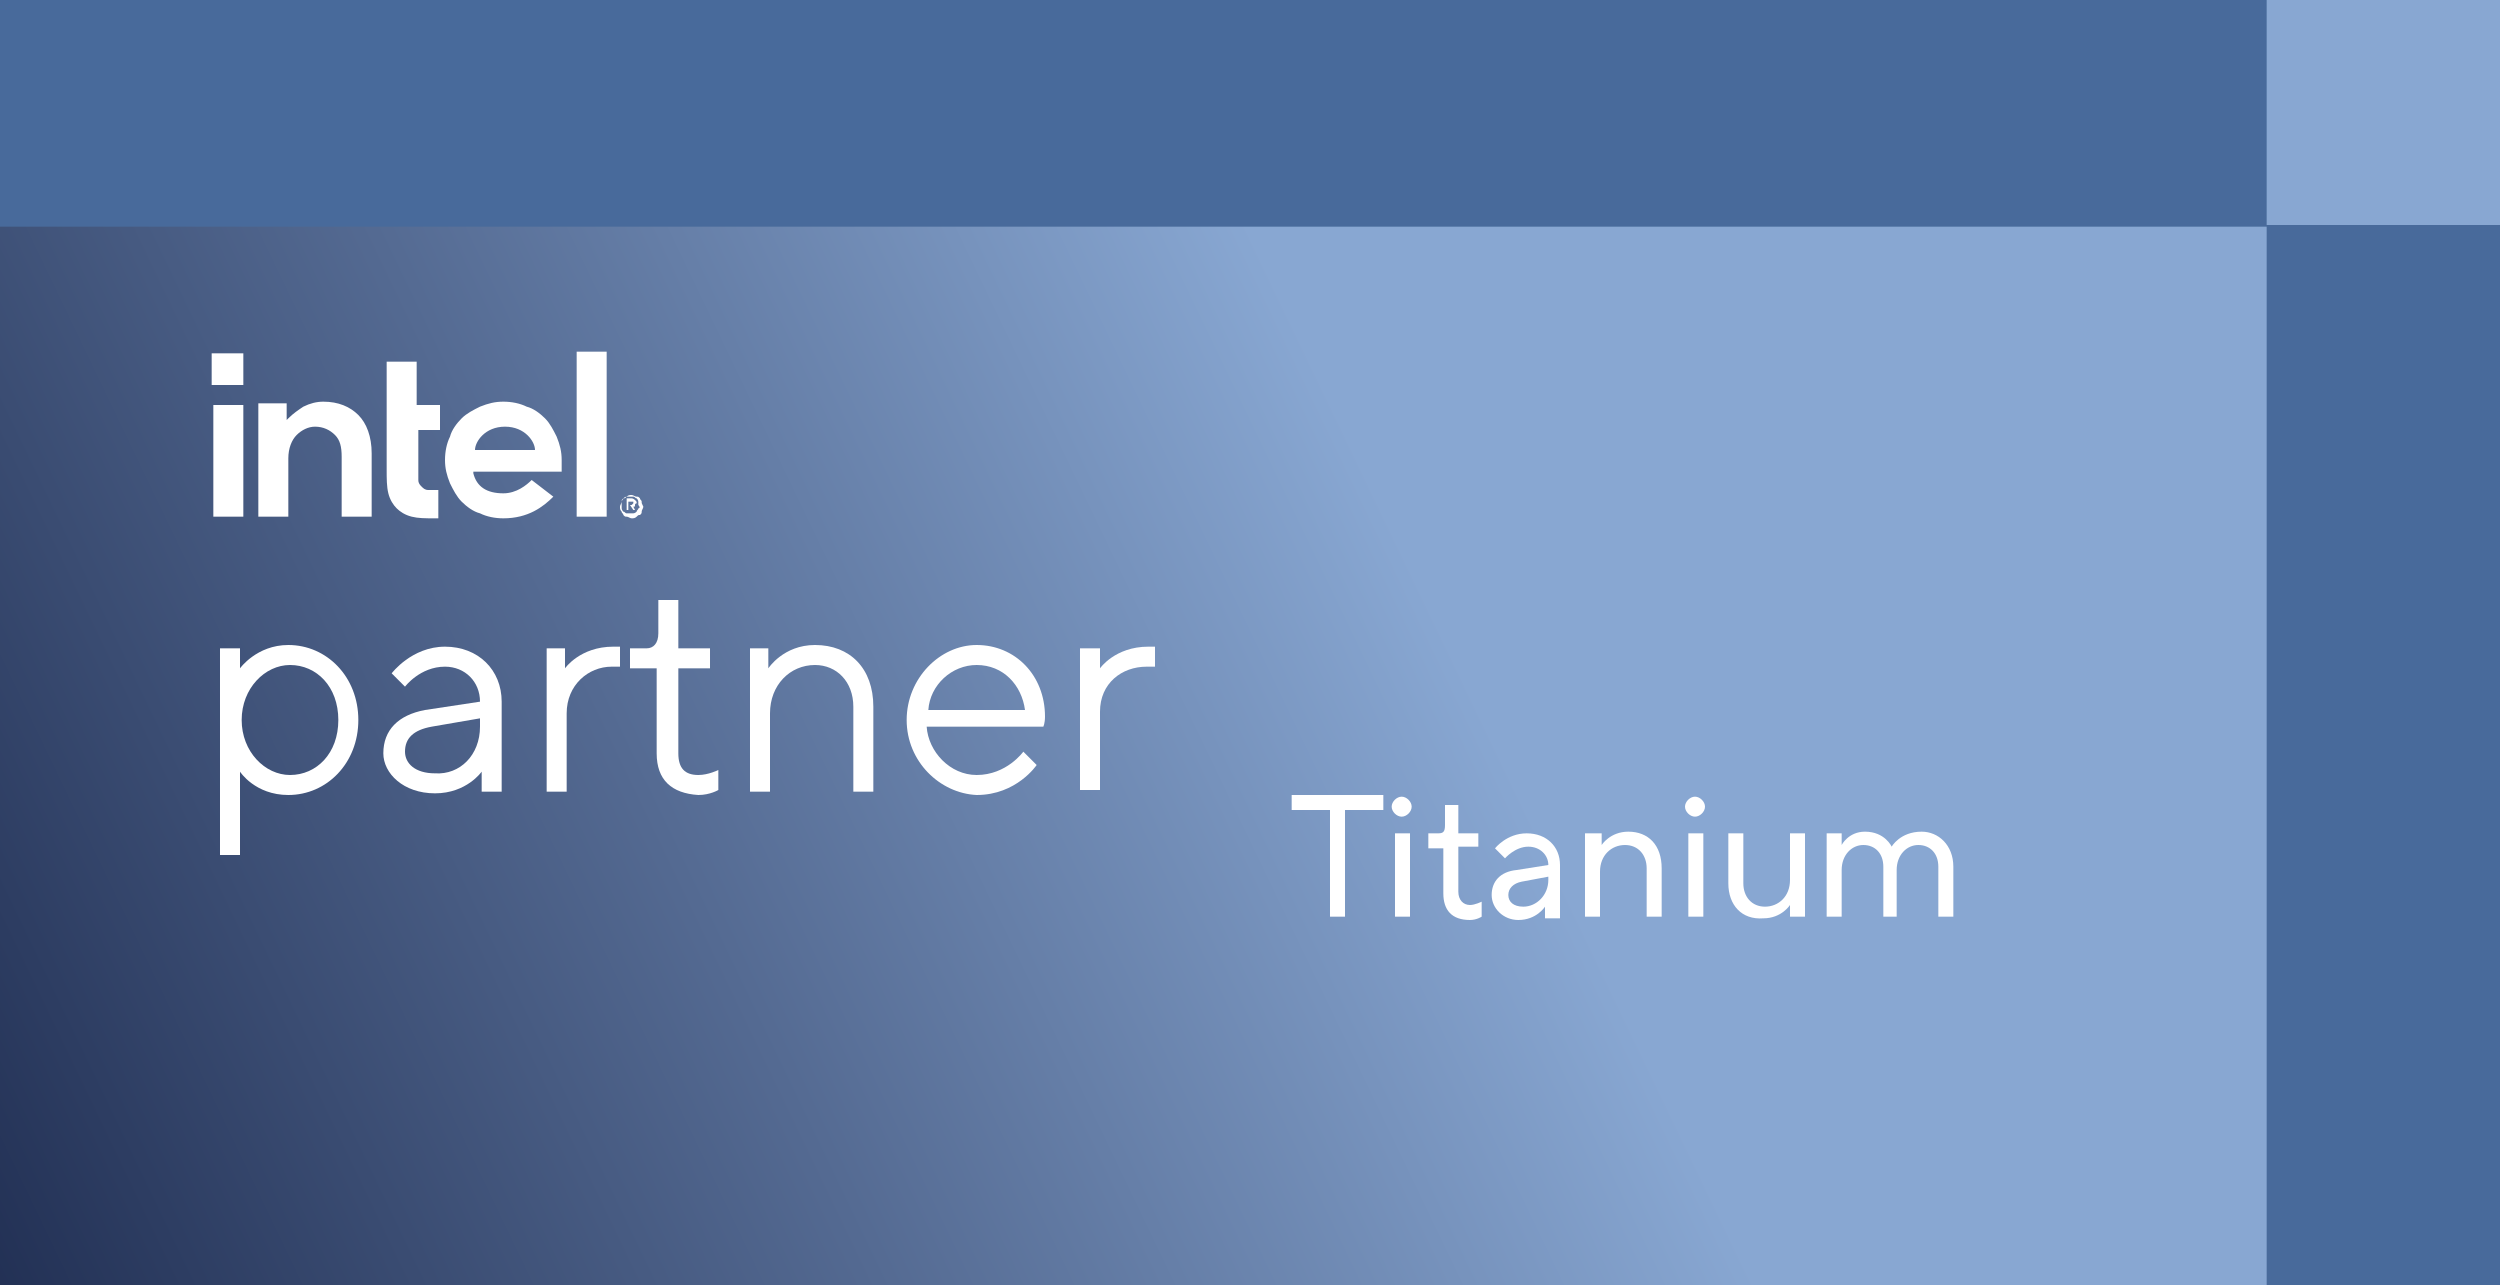 <?xml version="1.0" encoding="UTF-8"?> <svg xmlns="http://www.w3.org/2000/svg" xmlns:xlink="http://www.w3.org/1999/xlink" version="1.1" id="Layer_1" x="0px" y="0px" viewBox="0 0 150 77.1" style="enable-background:new 0 0 150 77.1;" xml:space="preserve"> <style type="text/css"> .st0{fill:#486A9B;} .st1{fill:url(#SVGID_1_);} .st2{fill:#FFFFFF;} </style> <rect class="st0" width="150" height="77.1"></rect> <linearGradient id="SVGID_1_" gradientUnits="userSpaceOnUse" x1="-1.784" y1="78.813" x2="168.831" y2="-3.082"> <stop offset="0" style="stop-color:#202E52"></stop> <stop offset="0.264" style="stop-color:#546A92"></stop> <stop offset="0.515" style="stop-color:#88A7D2"></stop> </linearGradient> <path class="st1" d="M0,13.6v63.5h136V13.6H0z M136,0v13.5h14V0H136z"></path> <g> <g> <path class="st2" d="M79.8,48.6h-2.3v-0.9H83v0.9h-2.3v6.4h-0.9V48.6z"></path> <path class="st2" d="M83.5,48.4c0-0.3,0.3-0.6,0.6-0.6c0.3,0,0.6,0.3,0.6,0.6S84.4,49,84.1,49C83.8,49,83.5,48.7,83.5,48.4z M83.7,50h0.9v5h-0.9V50z"></path> <path class="st2" d="M86.6,53.6v-2.7h-0.9V50h0.6c0.3,0,0.4-0.1,0.4-0.5v-1.2h0.8V50h1.2v0.8h-1.2v2.7c0,0.5,0.3,0.8,0.7,0.8 c0.3,0,0.7-0.2,0.7-0.2V55c0,0-0.3,0.2-0.7,0.2C87.1,55.2,86.6,54.6,86.6,53.6z"></path> <path class="st2" d="M89.5,53.7c0-0.8,0.5-1.4,1.5-1.5l1.9-0.3c0-0.6-0.5-1.1-1.2-1.1c-0.8,0-1.4,0.7-1.4,0.7l-0.6-0.6 c0,0,0.7-0.9,1.9-0.9c1.2,0,2,0.8,2,1.9v3.2h-0.9v-0.7c0,0-0.5,0.8-1.6,0.8C90.2,55.2,89.5,54.5,89.5,53.7z M92.9,52.8v-0.2 l-1.6,0.3c-0.5,0.1-0.8,0.4-0.8,0.8c0,0.4,0.3,0.7,0.9,0.7C92.2,54.4,92.9,53.7,92.9,52.8z"></path> <path class="st2" d="M95.2,50h0.9v0.7c0,0,0.5-0.8,1.6-0.8c1.2,0,2,0.8,2,2.2v2.9h-0.9v-2.9c0-0.8-0.5-1.4-1.3-1.4 c-0.8,0-1.5,0.6-1.5,1.6v2.7h-0.9V50z"></path> <path class="st2" d="M101.1,48.4c0-0.3,0.3-0.6,0.6-0.6c0.3,0,0.6,0.3,0.6,0.6S102,49,101.7,49C101.4,49,101.1,48.7,101.1,48.4z M101.3,50h0.9v5h-0.9V50z"></path> <path class="st2" d="M103.7,53V50h0.9V53c0,0.8,0.5,1.4,1.3,1.4c0.8,0,1.5-0.6,1.5-1.6V50h0.9v5h-0.9v-0.7c0,0-0.5,0.8-1.6,0.8 C104.5,55.2,103.7,54.3,103.7,53z"></path> <path class="st2" d="M109.6,50h0.9v0.7c0,0,0.4-0.8,1.4-0.8c1.2,0,1.6,0.9,1.6,0.9s0.5-0.9,1.8-0.9c1,0,1.9,0.8,1.9,2.1v3h-0.9v-3 c0-0.8-0.5-1.3-1.2-1.3c-0.7,0-1.3,0.6-1.3,1.5v2.8H113v-3c0-0.8-0.5-1.3-1.2-1.3c-0.7,0-1.3,0.6-1.3,1.5v2.8h-0.9V50z"></path> </g> </g> <g> <rect x="12.7" y="21.2" class="st2" width="1.9" height="1.9"></rect> <path class="st2" d="M14.6,31v-6.7h-1.8V31H14.6z M26.3,31v-1.6c-0.3,0-0.5,0-0.6,0c-0.2,0-0.3-0.1-0.4-0.2 c-0.1-0.1-0.2-0.2-0.2-0.4c0-0.2,0-0.4,0-0.6v-2.4h1.3v-1.5H25v-2.6h-1.8v6.5c0,0.5,0,1,0.1,1.4c0.1,0.4,0.3,0.7,0.5,0.9 c0.2,0.2,0.5,0.4,0.9,0.5c0.4,0.1,0.8,0.1,1.4,0.1H26.3z M36.4,31v-9.9h-1.8V31H36.4z M21.5,24.9c-0.5-0.5-1.2-0.8-2.1-0.8 c-0.4,0-0.8,0.1-1.2,0.3c-0.3,0.2-0.6,0.4-0.9,0.7l-0.1,0.1l0-0.1v-0.9h-1.7V31h1.8v-3.6l0,0.2c0,0,0-0.1,0-0.1 c0-0.6,0.2-1.1,0.5-1.4c0.3-0.3,0.7-0.5,1.1-0.5c0.5,0,0.9,0.2,1.2,0.5c0.3,0.3,0.4,0.7,0.4,1.3l0,0v0c0,0,0,0,0,0h0l0,3.6h1.8 v-3.8C22.3,26.2,22,25.4,21.5,24.9z M33.7,27.6c0-0.5-0.1-0.9-0.3-1.4c-0.2-0.4-0.4-0.8-0.7-1.1c-0.3-0.3-0.7-0.6-1.1-0.7 c-0.4-0.2-0.9-0.3-1.4-0.3c-0.5,0-0.9,0.1-1.4,0.3c-0.4,0.2-0.8,0.4-1.1,0.7c-0.3,0.3-0.6,0.7-0.7,1.1c-0.2,0.4-0.3,0.9-0.3,1.4 c0,0.5,0.1,0.9,0.3,1.4c0.2,0.4,0.4,0.8,0.7,1.1c0.3,0.3,0.7,0.6,1.1,0.7c0.4,0.2,0.9,0.3,1.4,0.3c1.5,0,2.4-0.7,3-1.3l-1.3-1 c-0.3,0.3-0.9,0.8-1.7,0.8c-0.5,0-0.9-0.1-1.2-0.3c-0.3-0.2-0.5-0.5-0.6-0.9l0-0.1h5.3V27.6z M28.5,27c0-0.5,0.6-1.4,1.8-1.4 c1.2,0,1.8,0.9,1.8,1.4L28.5,27z"></path> <path class="st2" d="M38.5,30.1c0-0.1-0.1-0.1-0.1-0.2c-0.1-0.1-0.1-0.1-0.2-0.1s-0.2-0.1-0.3-0.1c-0.1,0-0.2,0-0.3,0.1 s-0.1,0.1-0.2,0.1c-0.1,0.1-0.1,0.1-0.1,0.2c0,0.1-0.1,0.2-0.1,0.3c0,0.1,0,0.2,0.1,0.3c0,0.1,0.1,0.1,0.1,0.2 c0.1,0.1,0.1,0.1,0.2,0.1s0.2,0.1,0.3,0.1c0.1,0,0.2,0,0.3-0.1s0.1-0.1,0.2-0.1c0.1-0.1,0.1-0.1,0.1-0.2c0-0.1,0.1-0.2,0.1-0.3 C38.5,30.2,38.5,30.2,38.5,30.1z M38.3,30.5c0,0.1-0.1,0.1-0.1,0.2c0,0-0.1,0.1-0.2,0.1s-0.1,0-0.2,0c-0.1,0-0.1,0-0.2,0 s-0.1-0.1-0.2-0.1c0,0-0.1-0.1-0.1-0.2c0-0.1,0-0.1,0-0.2c0-0.1,0-0.1,0-0.2c0-0.1,0.1-0.1,0.1-0.2c0,0,0.1-0.1,0.2-0.1 c0.1,0,0.1,0,0.2,0c0.1,0,0.1,0,0.2,0c0.1,0,0.1,0.1,0.2,0.1c0,0,0.1,0.1,0.1,0.2c0,0.1,0,0.1,0,0.2C38.4,30.4,38.4,30.5,38.3,30.5 z M38,30.4c0.1,0,0.1,0,0.1-0.1s0.1-0.1,0.1-0.1c0-0.1,0-0.1-0.1-0.2c0,0-0.1-0.1-0.2-0.1h-0.3v0.7h0.1v-0.3h0.1l0.2,0.3h0.1 L38,30.4z M37.9,30.3C37.9,30.3,37.9,30.3,37.9,30.3l-0.2,0v-0.2h0.1c0,0,0,0,0.1,0c0,0,0,0,0.1,0c0,0,0,0,0,0s0,0,0,0.1 C38,30.2,38,30.2,37.9,30.3C38,30.3,38,30.3,37.9,30.3C37.9,30.3,37.9,30.3,37.9,30.3z"></path> </g> <g> <g> <path class="st2" d="M13.2,38.9h1.2v1.2c0,0,1-1.4,2.9-1.4c2.3,0,4.2,1.9,4.2,4.5c0,2.6-1.9,4.5-4.2,4.5c-2,0-2.9-1.4-2.9-1.4v5 h-1.2V38.9z M20.3,43.2c0-2-1.3-3.3-2.9-3.3c-1.5,0-2.9,1.4-2.9,3.3c0,1.9,1.4,3.3,2.9,3.3C19,46.5,20.3,45.2,20.3,43.2z"></path> <path class="st2" d="M23,45.2c0-1.4,0.9-2.3,2.5-2.6l3.3-0.5c0-1.2-0.9-2.1-2.1-2.1c-1.5,0-2.4,1.2-2.4,1.2l-0.8-0.8 c0,0,1.2-1.6,3.2-1.6c2,0,3.4,1.4,3.4,3.3v5.4h-1.2v-1.2c0,0-0.9,1.3-2.8,1.3C24.2,47.6,23,46.4,23,45.2z M28.8,43.6v-0.5 l-2.9,0.5c-1.1,0.2-1.6,0.7-1.6,1.5c0,0.7,0.6,1.3,1.8,1.3C27.6,46.5,28.8,45.3,28.8,43.6z"></path> <path class="st2" d="M32.7,38.9h1.2v1.2c0,0,0.9-1.3,2.9-1.3h0.4V40h-0.5c-1.4,0-2.7,1.1-2.7,2.8v4.7h-1.2V38.9z"></path> <path class="st2" d="M39.4,45.2v-5.1h-1.6v-1.2h1c0.4,0,0.7-0.3,0.7-0.9v-2h1.2v2.9h1.9v1.2h-1.9v5.1c0,0.9,0.4,1.3,1.2,1.3 c0.6,0,1.2-0.3,1.2-0.3v1.2c0,0-0.5,0.3-1.2,0.3C40.3,47.6,39.4,46.8,39.4,45.2z"></path> <path class="st2" d="M44.9,38.9h1.2v1.2c0,0,0.9-1.4,2.8-1.4c2.1,0,3.5,1.4,3.5,3.7v5.1h-1.2v-5.1c0-1.5-1-2.5-2.3-2.5 c-1.5,0-2.7,1.2-2.7,2.9v4.7h-1.2V38.9z"></path> <path class="st2" d="M54.4,43.2c0-2.5,2-4.5,4.2-4.5c2.3,0,4.1,1.8,4.1,4.3c0,0.4-0.1,0.6-0.1,0.6l-7,0c0.1,1.5,1.4,2.9,3,2.9 c1.8,0,2.8-1.4,2.8-1.4l0.8,0.8c0,0-1.2,1.8-3.6,1.8C56.4,47.6,54.4,45.7,54.4,43.2z M61.5,42.6c-0.2-1.5-1.3-2.7-2.9-2.7 c-1.5,0-2.8,1.2-2.9,2.7H61.5z"></path> <path class="st2" d="M64.8,38.9H66v1.2c0,0,0.9-1.3,2.9-1.3h0.4V40h-0.5C67.3,40,66,41,66,42.7v4.7h-1.2V38.9z"></path> </g> </g> </svg> 
